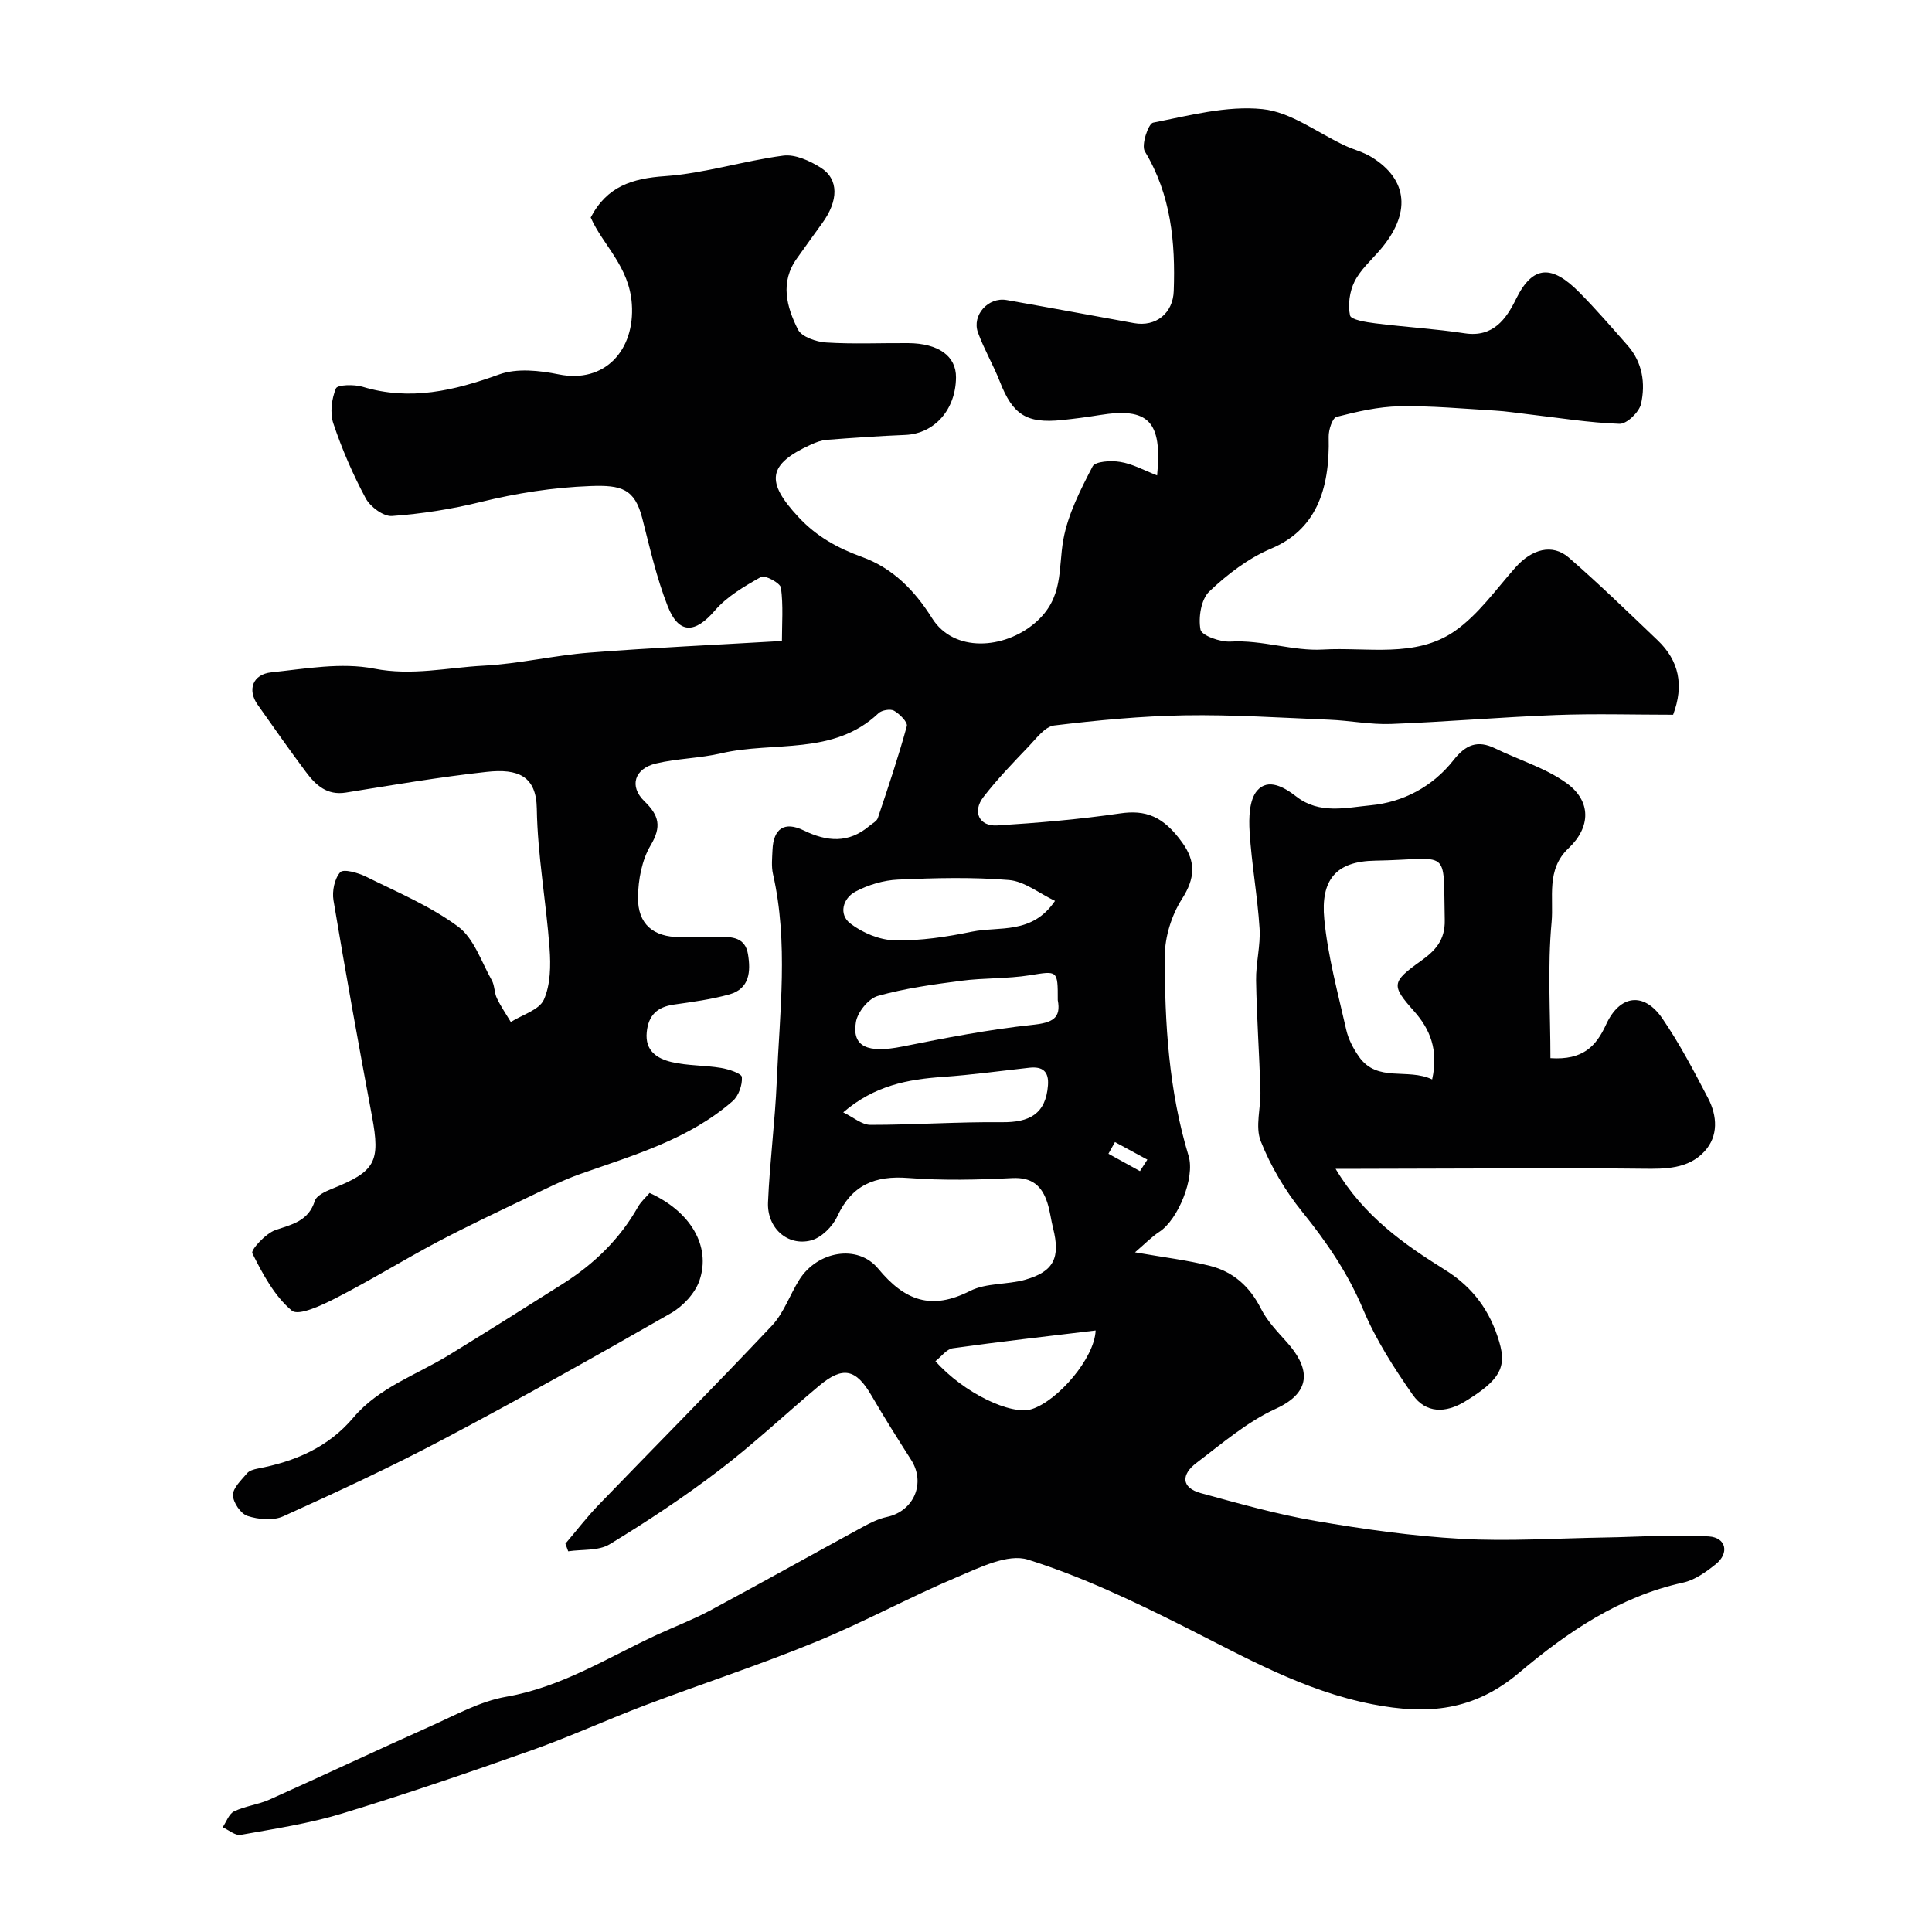<svg enable-background="new 0 0 400 400" viewBox="0 0 400 400" xmlns="http://www.w3.org/2000/svg"><g fill="#010102"><path d="m239.57 98.43c1.1-11.29-1.85-14.12-11.92-12.49-2.59.42-5.19.76-7.79 1.03-7.34.76-10.18-1.12-12.84-7.93-1.35-3.46-3.27-6.7-4.54-10.18-1.31-3.6 2.13-7.41 5.92-6.74 8.81 1.55 17.6 3.19 26.39 4.78 4.56.82 8.06-2.07 8.22-6.63.36-10.13-.55-19.92-5.99-28.94-.77-1.27.72-5.75 1.72-5.94 7.48-1.47 15.24-3.56 22.64-2.8 5.92.6 11.45 4.95 17.16 7.59 1.77.82 3.73 1.3 5.37 2.31 7.69 4.7 8.28 11.78 1.76 19.33-1.83 2.11-4.03 4.06-5.24 6.5-1.01 2.04-1.39 4.8-.92 6.99.2.9 3.36 1.4 5.23 1.63 6.17.78 12.39 1.13 18.53 2.07 5.88.9 8.61-3.03 10.58-7.05 3.53-7.22 7.53-7.1 13.15-1.41 3.48 3.52 6.73 7.28 10 11 3.07 3.5 3.7 7.83 2.76 12.07-.38 1.7-2.95 4.18-4.45 4.13-6.34-.22-12.66-1.26-18.99-1.99-2.26-.26-4.52-.62-6.8-.75-6.59-.39-13.2-1.02-19.79-.89-4.36.08-8.75 1.1-13 2.19-.87.22-1.67 2.69-1.64 4.11.29 11.27-2.83 19.33-11.93 23.17-4.71 1.99-9.06 5.32-12.79 8.87-1.7 1.62-2.29 5.39-1.82 7.89.23 1.23 4.09 2.61 6.22 2.48 6.55-.39 12.99 2.02 19.12 1.65 9.1-.54 19.16 1.82 27.26-3.79 4.9-3.4 8.56-8.65 12.61-13.21 3.39-3.81 7.64-4.99 11.04-2.04 6.32 5.49 12.32 11.33 18.38 17.11 4.44 4.23 5.52 9.31 3.22 15.43-8 0-16.16-.25-24.29.06-11.38.43-22.73 1.42-34.11 1.85-4.25.16-8.53-.71-12.8-.88-9.96-.41-19.94-1.07-29.89-.91-9.03.15-18.07 1.02-27.05 2.1-1.9.23-3.66 2.63-5.23 4.28-3.25 3.4-6.54 6.8-9.41 10.52-2.36 3.04-.9 6.13 2.83 5.9 8.51-.53 17.03-1.26 25.46-2.49 5.26-.77 8.93.54 12.88 6.06 2.83 3.95 2.66 7.37-.07 11.64-2.15 3.36-3.55 7.83-3.56 11.82-.03 13.95.83 27.89 4.93 41.4 1.36 4.49-2.17 13.17-6.04 15.69-1.6 1.04-2.95 2.46-5.06 4.26 6 1.05 10.83 1.62 15.51 2.8 4.82 1.21 8.26 4.28 10.57 8.87 1.3 2.58 3.43 4.78 5.39 6.97 4.26 4.77 5.81 10.04-2.34 13.76-5.96 2.72-11.15 7.22-16.45 11.23-3.02 2.29-3.28 5.07 1 6.24 7.82 2.13 15.66 4.36 23.63 5.73 10 1.72 20.1 3.15 30.22 3.72 9.9.55 19.87-.12 29.81-.28 7.16-.11 14.35-.69 21.47-.22 3.61.24 4.26 3.47 1.45 5.73-2.01 1.61-4.34 3.3-6.78 3.83-13.2 2.88-24.04 10.3-33.95 18.66-9.39 7.92-18.93 8.75-30.36 6.53-14.25-2.78-26.41-9.75-39.05-16.1-10.47-5.26-21.18-10.36-32.3-13.85-4.12-1.29-9.97 1.63-14.62 3.6-9.92 4.19-19.41 9.39-29.37 13.47-11.56 4.74-23.47 8.63-35.17 13.05-7.9 2.99-15.6 6.53-23.56 9.35-13 4.61-26.07 9.08-39.26 13.1-6.82 2.08-13.96 3.16-21 4.42-1.11.2-2.48-1.01-3.73-1.57.77-1.13 1.29-2.77 2.36-3.29 2.3-1.11 4.99-1.4 7.33-2.44 11.13-4.99 22.16-10.2 33.29-15.17 5.15-2.3 10.31-5.19 15.75-6.13 11.43-1.99 20.95-8.08 31.13-12.8 3.66-1.7 7.46-3.13 11.01-5.03 10.62-5.7 21.13-11.59 31.71-17.35 1.56-.85 3.22-1.67 4.94-2.04 5.59-1.19 8.09-7.02 5.02-11.82-2.81-4.4-5.59-8.81-8.21-13.32-3.2-5.5-5.9-6.14-10.81-2.04-6.94 5.8-13.54 12.04-20.72 17.51-7.25 5.53-14.9 10.59-22.69 15.33-2.3 1.4-5.68 1.01-8.57 1.45-.19-.53-.38-1.06-.58-1.58 2.3-2.7 4.46-5.53 6.92-8.07 11.93-12.37 24.05-24.56 35.83-37.06 2.48-2.63 3.72-6.41 5.7-9.55 3.71-5.85 12.03-7.43 16.31-2.26 5.51 6.67 11.02 8.68 19.03 4.61 3.34-1.69 7.69-1.26 11.42-2.32 5.93-1.69 7.3-4.57 5.76-10.67-.44-1.74-.63-3.54-1.18-5.24-1.12-3.49-3.15-5.34-7.29-5.13-7.15.36-14.36.53-21.48-.02-6.93-.54-11.71 1.42-14.74 7.97-.97 2.1-3.3 4.41-5.44 4.96-4.86 1.24-9.11-2.58-8.89-7.88.35-8.37 1.46-16.72 1.81-25.09.6-14.3 2.45-28.64-.78-42.89-.36-1.59-.17-3.32-.1-4.99.18-4.42 2.47-5.98 6.46-4.04 4.82 2.35 9.29 2.72 13.6-.93.62-.52 1.53-.97 1.75-1.64 2.12-6.31 4.24-12.62 6-19.03.22-.8-1.48-2.51-2.64-3.18-.76-.43-2.55-.13-3.23.52-9.32 8.85-21.66 5.75-32.55 8.29-4.43 1.04-9.09 1.06-13.51 2.11-4.47 1.06-5.61 4.71-2.41 7.81 3.04 2.95 3.62 5.24 1.29 9.15-1.81 3.04-2.56 7.1-2.61 10.72-.07 5.6 3.18 8.26 8.67 8.27 2.67.01 5.34.07 8-.02 2.83-.1 5.52.08 6.1 3.54.59 3.56.37 7.16-3.85 8.34-3.74 1.04-7.65 1.56-11.51 2.11-3.42.49-5.25 2.18-5.6 5.71-.39 3.91 2.2 5.48 5.13 6.18 3.32.79 6.86.65 10.25 1.22 1.59.26 4.27 1.15 4.32 1.9.12 1.63-.68 3.9-1.91 4.97-9.09 7.93-20.47 11.18-31.55 15.09-3.6 1.27-7.03 3.01-10.48 4.67-6.41 3.08-12.85 6.1-19.13 9.42-7.04 3.73-13.83 7.94-20.92 11.57-2.9 1.49-7.78 3.8-9.18 2.64-3.59-2.99-6.03-7.57-8.19-11.88-.35-.7 2.78-4.13 4.81-4.82 3.51-1.19 6.81-1.86 8.13-6.03.35-1.1 2.18-1.95 3.5-2.48 9.07-3.61 10.1-5.6 8.34-15.03-2.79-14.89-5.48-29.8-7.98-44.74-.31-1.88.22-4.48 1.41-5.8.66-.73 3.69.11 5.32.92 6.49 3.22 13.31 6.08 19.08 10.35 3.27 2.42 4.8 7.25 6.96 11.09.62 1.09.51 2.57 1.06 3.72.81 1.71 1.91 3.29 2.89 4.93 2.37-1.5 5.88-2.49 6.84-4.62 1.39-3.11 1.44-7.08 1.18-10.62-.7-9.65-2.49-19.26-2.64-28.91-.1-6.75-3.84-8.36-10.41-7.63-9.74 1.07-19.42 2.72-29.1 4.28-3.95.64-6.27-1.55-8.29-4.26-3.42-4.57-6.7-9.26-10-13.93-2.16-3.06-1.06-6.29 2.85-6.7 7.07-.74 14.47-2.1 21.26-.77 7.85 1.54 15.16-.22 22.67-.61 7.33-.38 14.58-2.13 21.91-2.7 13.01-1.02 26.05-1.6 39.86-2.41 0-3.56.3-7.35-.2-11.02-.14-.99-3.34-2.69-4.11-2.25-3.44 1.93-7.06 4.04-9.58 6.97-4.08 4.75-7.46 4.97-9.77-.93-2.3-5.86-3.69-12.08-5.26-18.2-1.57-6.08-4.29-6.89-10.71-6.65-7.81.29-15.29 1.47-22.82 3.32-5.98 1.47-12.15 2.44-18.29 2.88-1.76.13-4.49-1.9-5.44-3.67-2.66-4.95-4.91-10.17-6.7-15.5-.73-2.17-.35-5.08.54-7.24.32-.78 3.78-.87 5.52-.34 9.84 2.98 18.95.81 28.29-2.56 3.65-1.32 8.33-.82 12.31-.01 9.59 1.94 15.79-5.06 15.15-14.53-.53-7.85-6-12.21-8.52-17.95 3.38-6.48 8.63-8.09 15.36-8.56 8.23-.58 16.29-3.17 24.51-4.25 2.45-.32 5.47 1.06 7.72 2.47 3.84 2.4 3.74 6.9.28 11.6-1.74 2.37-3.42 4.78-5.14 7.16-3.6 4.96-2.17 10.09.18 14.78.77 1.52 3.78 2.55 5.83 2.68 5.64.36 11.32.09 16.99.13 6.3.05 9.93 2.69 9.9 7.09-.05 6.73-4.5 11.68-10.53 11.92-5.43.22-10.85.6-16.27 1.02-1.1.08-2.21.52-3.23.98-9 4.11-9.42 7.68-2.55 15.04 3.72 3.99 8.07 6.39 13.09 8.21 6.41 2.32 10.93 6.94 14.55 12.71 4.49 7.14 14.88 6.42 21.25 1 6.08-5.18 4.8-11.17 5.92-17.32.96-5.26 3.55-10.3 6.05-15.12.55-1.06 3.82-1.26 5.68-.94 2.55.39 4.88 1.71 7.68 2.8zm-20.57 108.63c.02-6.25-.05-6.07-5.77-5.15-4.69.75-9.52.53-14.24 1.15-5.8.76-11.65 1.56-17.25 3.14-1.93.55-4.19 3.34-4.53 5.4-.87 5.15 2.45 6.51 9.59 5.08 8.95-1.79 17.94-3.54 27-4.5 4.12-.43 5.92-1.39 5.2-5.12zm-.57-20.54c-3.3-1.57-6.32-4.05-9.53-4.32-7.61-.63-15.32-.43-22.96-.09-2.99.13-6.16 1.08-8.81 2.48-2.64 1.4-3.54 4.72-1.08 6.61 2.53 1.94 6.08 3.43 9.22 3.49 5.32.11 10.74-.72 15.98-1.8 5.66-1.15 12.4.66 17.18-6.37zm-43.85 43.78c2.12 1.03 3.86 2.58 5.61 2.59 9.09 0 18.18-.64 27.27-.55 5.61.06 9.06-1.66 9.51-7.63.22-2.87-1.1-3.95-3.84-3.65-5.97.66-11.93 1.48-17.92 1.9-7.24.5-14.14 1.77-20.63 7.34zm52.26 45.16c-10.18 1.23-19.9 2.32-29.57 3.68-1.29.18-2.39 1.74-3.6 2.68 5.84 6.57 15.7 11.31 19.99 9.91 5.37-1.75 12.95-10.5 13.18-16.27zm9.18-32.99c.51-.79 1.02-1.59 1.53-2.38-2.24-1.21-4.48-2.42-6.71-3.64-.45.81-.9 1.62-1.35 2.42 2.18 1.2 4.36 2.4 6.53 3.6z"/><path d="m321 219.08c6.71.44 9.45-2.44 11.52-6.96 2.84-6.2 7.86-6.8 11.64-1.28 3.58 5.23 6.55 10.9 9.48 16.53 1.91 3.67 2.17 7.84-.74 11.01-3.35 3.65-8.12 3.66-12.83 3.59-11.03-.15-22.06-.06-33.09-.05-8.5.01-16.99.05-25.49.07-1.41 0-2.82 0-4.97 0 5.84 9.81 14.14 15.61 22.71 20.96 5.78 3.61 9.3 8.51 11.18 14.89 1.57 5.32.07 7.94-7.09 12.32-4.04 2.47-8.14 2.47-10.83-1.38-3.89-5.57-7.64-11.41-10.25-17.64-3.16-7.53-7.56-13.98-12.64-20.26-3.52-4.36-6.51-9.4-8.57-14.6-1.2-3.02.04-6.96-.07-10.48-.23-7.6-.77-15.19-.9-22.8-.06-3.6.95-7.23.72-10.8-.43-6.68-1.65-13.3-2.06-19.98-.18-2.87-.09-6.61 1.55-8.52 2.3-2.67 5.66-.7 8.15 1.24 4.76 3.7 10.32 2.27 15.36 1.79 6.76-.64 12.86-3.89 17.16-9.36 2.52-3.2 4.97-4.21 8.64-2.41 4.93 2.41 10.41 4.03 14.78 7.19 5.13 3.72 5.01 9.12.38 13.48-4.69 4.41-3.03 10.24-3.5 15.29-.87 9.37-.24 18.86-.24 28.16zm-24.49 4.4c1.36-6.12-.46-10.43-3.71-14.09-4.79-5.39-4.76-6.05 1.41-10.46 2.85-2.04 5.01-4.2 4.91-8.45-.35-15.38 1.32-12.55-14.44-12.29-8.1.13-11.28 3.98-10.5 12.12.74 7.71 2.83 15.31 4.55 22.91.44 1.95 1.46 3.88 2.62 5.54 3.8 5.45 10.07 2.29 15.16 4.72z"/><path d="m134.49 246.99c8.42 3.81 12.77 10.98 10.33 18.12-.91 2.66-3.43 5.35-5.93 6.78-15.56 8.91-31.2 17.69-47.05 26.07-10.87 5.75-22.04 10.93-33.24 15.99-2.07.93-5.1.64-7.36-.09-1.4-.45-2.99-2.8-3.01-4.31-.01-1.51 1.74-3.11 2.91-4.51.46-.56 1.41-.83 2.19-.98 7.72-1.48 14.58-4.34 19.86-10.59 5.26-6.23 13.06-8.81 19.79-12.94 7.9-4.85 15.75-9.79 23.59-14.76 6.4-4.06 11.72-9.19 15.49-15.85.62-1.12 1.64-2 2.43-2.93z"/></g></svg>